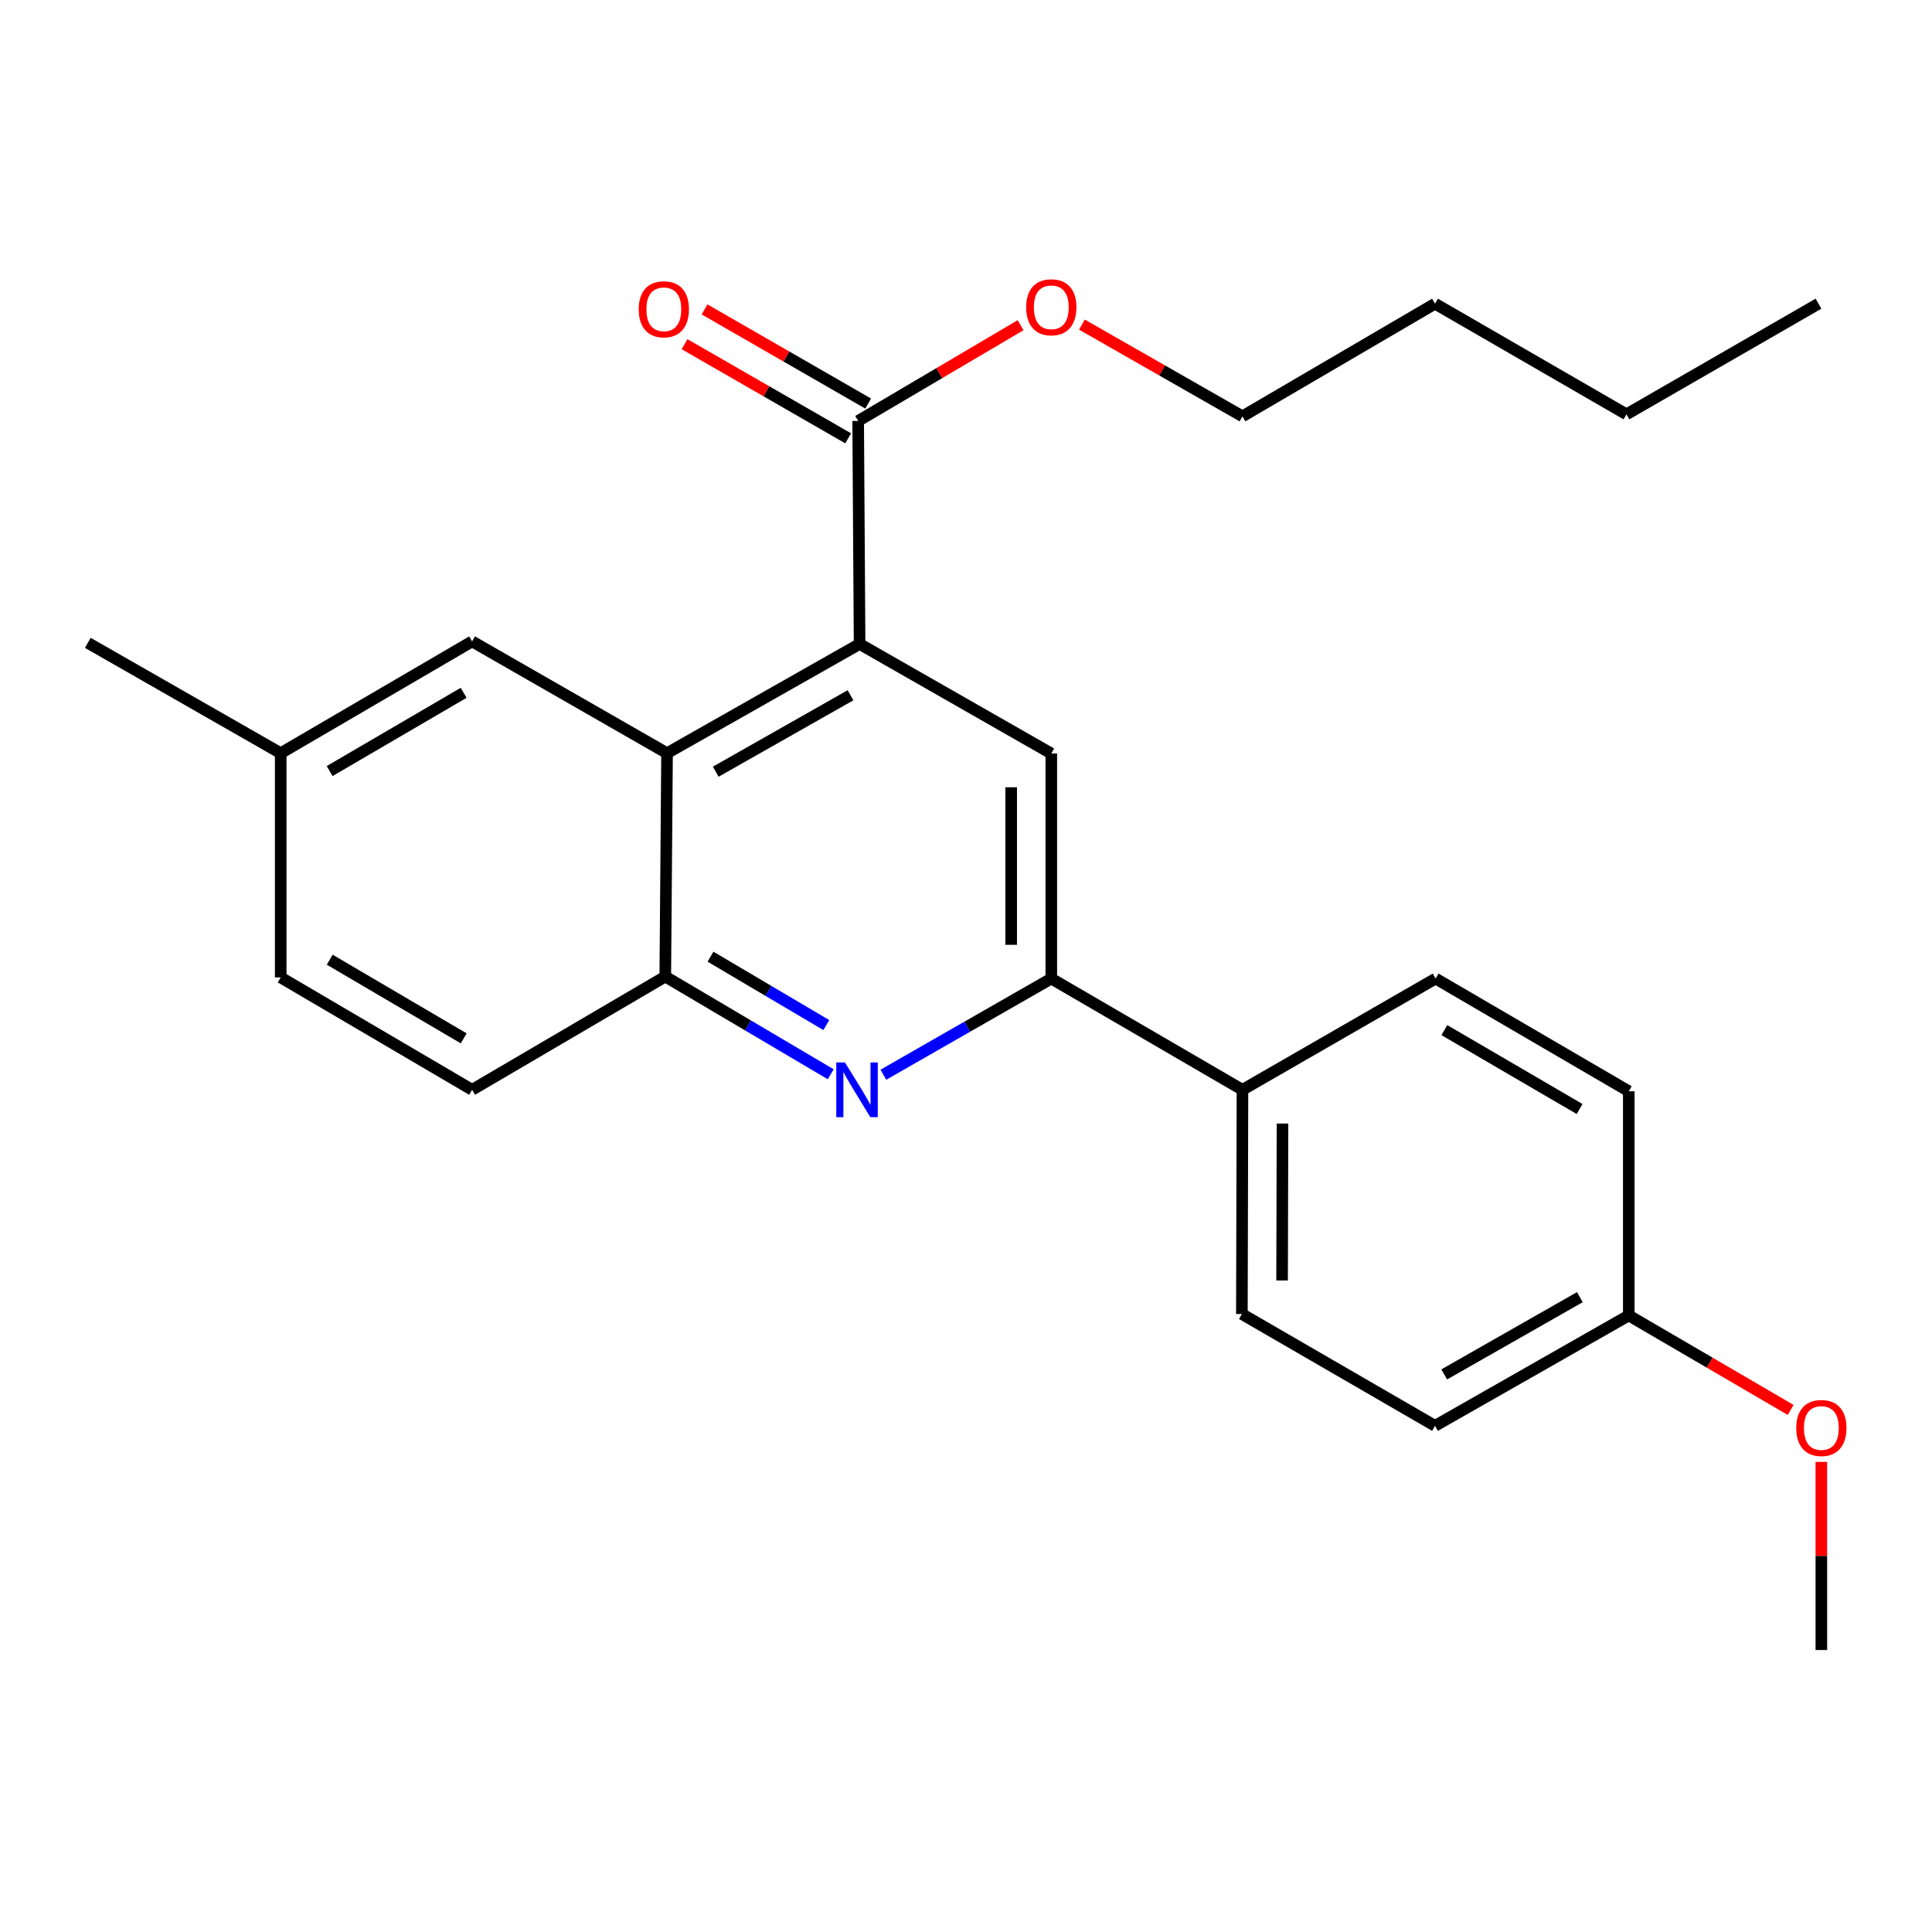 <?xml version='1.0' encoding='iso-8859-1'?>
<svg version='1.1' baseProfile='full'
              xmlns='http://www.w3.org/2000/svg'
                      xmlns:rdkit='http://www.rdkit.org/xml'
                      xmlns:xlink='http://www.w3.org/1999/xlink'
                  xml:space='preserve'
width='1000px' height='1000px' viewBox='0 0 1000 1000'>
<!-- END OF HEADER -->
<rect style='opacity:1.0;fill:#FFFFFF;stroke:none' width='1000' height='1000' x='0' y='0'> </rect>
<path class='bond-1' d='M 444.924,333.324 L 345.261,389.852' style='fill:none;fill-rule:evenodd;stroke:#000000;stroke-width:6px;stroke-linecap:butt;stroke-linejoin:miter;stroke-opacity:1' />
<path class='bond-1' d='M 440.219,359.866 L 370.456,399.435' style='fill:none;fill-rule:evenodd;stroke:#000000;stroke-width:6px;stroke-linecap:butt;stroke-linejoin:miter;stroke-opacity:1' />
<path class='bond-3' d='M 444.924,333.324 L 544.148,390.014' style='fill:none;fill-rule:evenodd;stroke:#000000;stroke-width:6px;stroke-linecap:butt;stroke-linejoin:miter;stroke-opacity:1' />
<path class='bond-5' d='M 444.924,333.324 L 444.186,217.88' style='fill:none;fill-rule:evenodd;stroke:#000000;stroke-width:6px;stroke-linecap:butt;stroke-linejoin:miter;stroke-opacity:1' />
<path class='bond-0' d='M 457.234,556.277 L 500.691,531.393' style='fill:none;fill-rule:evenodd;stroke:#0000FF;stroke-width:6px;stroke-linecap:butt;stroke-linejoin:miter;stroke-opacity:1' />
<path class='bond-0' d='M 500.691,531.393 L 544.148,506.508' style='fill:none;fill-rule:evenodd;stroke:#000000;stroke-width:6px;stroke-linecap:butt;stroke-linejoin:miter;stroke-opacity:1' />
<path class='bond-25' d='M 429.976,556.041 L 387.163,530.755' style='fill:none;fill-rule:evenodd;stroke:#0000FF;stroke-width:6px;stroke-linecap:butt;stroke-linejoin:miter;stroke-opacity:1' />
<path class='bond-25' d='M 387.163,530.755 L 344.35,505.47' style='fill:none;fill-rule:evenodd;stroke:#000000;stroke-width:6px;stroke-linecap:butt;stroke-linejoin:miter;stroke-opacity:1' />
<path class='bond-25' d='M 427.692,530.575 L 397.723,512.875' style='fill:none;fill-rule:evenodd;stroke:#0000FF;stroke-width:6px;stroke-linecap:butt;stroke-linejoin:miter;stroke-opacity:1' />
<path class='bond-25' d='M 397.723,512.875 L 367.754,495.176' style='fill:none;fill-rule:evenodd;stroke:#000000;stroke-width:6px;stroke-linecap:butt;stroke-linejoin:miter;stroke-opacity:1' />
<path class='bond-4' d='M 345.261,389.852 L 344.35,505.47' style='fill:none;fill-rule:evenodd;stroke:#000000;stroke-width:6px;stroke-linecap:butt;stroke-linejoin:miter;stroke-opacity:1' />
<path class='bond-7' d='M 345.261,389.852 L 244.364,331.986' style='fill:none;fill-rule:evenodd;stroke:#000000;stroke-width:6px;stroke-linecap:butt;stroke-linejoin:miter;stroke-opacity:1' />
<path class='bond-2' d='M 544.148,506.508 L 544.148,390.014' style='fill:none;fill-rule:evenodd;stroke:#000000;stroke-width:6px;stroke-linecap:butt;stroke-linejoin:miter;stroke-opacity:1' />
<path class='bond-2' d='M 523.383,489.034 L 523.383,407.488' style='fill:none;fill-rule:evenodd;stroke:#000000;stroke-width:6px;stroke-linecap:butt;stroke-linejoin:miter;stroke-opacity:1' />
<path class='bond-6' d='M 544.148,506.508 L 643.095,564.086' style='fill:none;fill-rule:evenodd;stroke:#000000;stroke-width:6px;stroke-linecap:butt;stroke-linejoin:miter;stroke-opacity:1' />
<path class='bond-9' d='M 344.35,505.47 L 244.364,564.086' style='fill:none;fill-rule:evenodd;stroke:#000000;stroke-width:6px;stroke-linecap:butt;stroke-linejoin:miter;stroke-opacity:1' />
<path class='bond-8' d='M 449.364,208.881 L 407.022,184.517' style='fill:none;fill-rule:evenodd;stroke:#000000;stroke-width:6px;stroke-linecap:butt;stroke-linejoin:miter;stroke-opacity:1' />
<path class='bond-8' d='M 407.022,184.517 L 364.68,160.152' style='fill:none;fill-rule:evenodd;stroke:#FF0000;stroke-width:6px;stroke-linecap:butt;stroke-linejoin:miter;stroke-opacity:1' />
<path class='bond-8' d='M 439.007,226.879 L 396.665,202.515' style='fill:none;fill-rule:evenodd;stroke:#000000;stroke-width:6px;stroke-linecap:butt;stroke-linejoin:miter;stroke-opacity:1' />
<path class='bond-8' d='M 396.665,202.515 L 354.323,178.151' style='fill:none;fill-rule:evenodd;stroke:#FF0000;stroke-width:6px;stroke-linecap:butt;stroke-linejoin:miter;stroke-opacity:1' />
<path class='bond-13' d='M 444.186,217.88 L 486.216,193.108' style='fill:none;fill-rule:evenodd;stroke:#000000;stroke-width:6px;stroke-linecap:butt;stroke-linejoin:miter;stroke-opacity:1' />
<path class='bond-13' d='M 486.216,193.108 L 528.247,168.335' style='fill:none;fill-rule:evenodd;stroke:#FF0000;stroke-width:6px;stroke-linecap:butt;stroke-linejoin:miter;stroke-opacity:1' />
<path class='bond-10' d='M 643.095,564.086 L 642.796,680.13' style='fill:none;fill-rule:evenodd;stroke:#000000;stroke-width:6px;stroke-linecap:butt;stroke-linejoin:miter;stroke-opacity:1' />
<path class='bond-10' d='M 663.816,581.546 L 663.606,662.777' style='fill:none;fill-rule:evenodd;stroke:#000000;stroke-width:6px;stroke-linecap:butt;stroke-linejoin:miter;stroke-opacity:1' />
<path class='bond-11' d='M 643.095,564.086 L 743.07,506.508' style='fill:none;fill-rule:evenodd;stroke:#000000;stroke-width:6px;stroke-linecap:butt;stroke-linejoin:miter;stroke-opacity:1' />
<path class='bond-12' d='M 244.364,331.986 L 145.29,389.852' style='fill:none;fill-rule:evenodd;stroke:#000000;stroke-width:6px;stroke-linecap:butt;stroke-linejoin:miter;stroke-opacity:1' />
<path class='bond-12' d='M 239.976,358.597 L 170.624,399.103' style='fill:none;fill-rule:evenodd;stroke:#000000;stroke-width:6px;stroke-linecap:butt;stroke-linejoin:miter;stroke-opacity:1' />
<path class='bond-26' d='M 244.364,564.086 L 145.29,505.92' style='fill:none;fill-rule:evenodd;stroke:#000000;stroke-width:6px;stroke-linecap:butt;stroke-linejoin:miter;stroke-opacity:1' />
<path class='bond-26' d='M 240.017,537.454 L 170.665,496.737' style='fill:none;fill-rule:evenodd;stroke:#000000;stroke-width:6px;stroke-linecap:butt;stroke-linejoin:miter;stroke-opacity:1' />
<path class='bond-17' d='M 642.796,680.13 L 742.758,738.008' style='fill:none;fill-rule:evenodd;stroke:#000000;stroke-width:6px;stroke-linecap:butt;stroke-linejoin:miter;stroke-opacity:1' />
<path class='bond-16' d='M 743.07,506.508 L 843.055,564.836' style='fill:none;fill-rule:evenodd;stroke:#000000;stroke-width:6px;stroke-linecap:butt;stroke-linejoin:miter;stroke-opacity:1' />
<path class='bond-16' d='M 747.604,533.194 L 817.594,574.023' style='fill:none;fill-rule:evenodd;stroke:#000000;stroke-width:6px;stroke-linecap:butt;stroke-linejoin:miter;stroke-opacity:1' />
<path class='bond-15' d='M 145.29,389.852 L 145.29,505.92' style='fill:none;fill-rule:evenodd;stroke:#000000;stroke-width:6px;stroke-linecap:butt;stroke-linejoin:miter;stroke-opacity:1' />
<path class='bond-20' d='M 145.29,389.852 L 45.455,332.736' style='fill:none;fill-rule:evenodd;stroke:#000000;stroke-width:6px;stroke-linecap:butt;stroke-linejoin:miter;stroke-opacity:1' />
<path class='bond-19' d='M 559.997,168.018 L 601.546,191.755' style='fill:none;fill-rule:evenodd;stroke:#FF0000;stroke-width:6px;stroke-linecap:butt;stroke-linejoin:miter;stroke-opacity:1' />
<path class='bond-19' d='M 601.546,191.755 L 643.095,215.492' style='fill:none;fill-rule:evenodd;stroke:#000000;stroke-width:6px;stroke-linecap:butt;stroke-linejoin:miter;stroke-opacity:1' />
<path class='bond-14' d='M 843.055,680.88 L 843.055,564.836' style='fill:none;fill-rule:evenodd;stroke:#000000;stroke-width:6px;stroke-linecap:butt;stroke-linejoin:miter;stroke-opacity:1' />
<path class='bond-18' d='M 843.055,680.88 L 884.95,705.328' style='fill:none;fill-rule:evenodd;stroke:#000000;stroke-width:6px;stroke-linecap:butt;stroke-linejoin:miter;stroke-opacity:1' />
<path class='bond-18' d='M 884.95,705.328 L 926.844,729.776' style='fill:none;fill-rule:evenodd;stroke:#FF0000;stroke-width:6px;stroke-linecap:butt;stroke-linejoin:miter;stroke-opacity:1' />
<path class='bond-27' d='M 843.055,680.88 L 742.758,738.008' style='fill:none;fill-rule:evenodd;stroke:#000000;stroke-width:6px;stroke-linecap:butt;stroke-linejoin:miter;stroke-opacity:1' />
<path class='bond-27' d='M 817.733,671.405 L 747.525,711.395' style='fill:none;fill-rule:evenodd;stroke:#000000;stroke-width:6px;stroke-linecap:butt;stroke-linejoin:miter;stroke-opacity:1' />
<path class='bond-21' d='M 942.729,756.681 L 942.729,805.367' style='fill:none;fill-rule:evenodd;stroke:#FF0000;stroke-width:6px;stroke-linecap:butt;stroke-linejoin:miter;stroke-opacity:1' />
<path class='bond-21' d='M 942.729,805.367 L 942.729,854.052' style='fill:none;fill-rule:evenodd;stroke:#000000;stroke-width:6px;stroke-linecap:butt;stroke-linejoin:miter;stroke-opacity:1' />
<path class='bond-22' d='M 643.095,215.492 L 742.758,157.187' style='fill:none;fill-rule:evenodd;stroke:#000000;stroke-width:6px;stroke-linecap:butt;stroke-linejoin:miter;stroke-opacity:1' />
<path class='bond-23' d='M 742.758,157.187 L 841.855,214.454' style='fill:none;fill-rule:evenodd;stroke:#000000;stroke-width:6px;stroke-linecap:butt;stroke-linejoin:miter;stroke-opacity:1' />
<path class='bond-24' d='M 841.855,214.454 L 941.253,157.187' style='fill:none;fill-rule:evenodd;stroke:#000000;stroke-width:6px;stroke-linecap:butt;stroke-linejoin:miter;stroke-opacity:1' />
<path  class='atom-1' d='M 437.337 549.926
L 446.617 564.926
Q 447.537 566.406, 449.017 569.086
Q 450.497 571.766, 450.577 571.926
L 450.577 549.926
L 454.337 549.926
L 454.337 578.246
L 450.457 578.246
L 440.497 561.846
Q 439.337 559.926, 438.097 557.726
Q 436.897 555.526, 436.537 554.846
L 436.537 578.246
L 432.857 578.246
L 432.857 549.926
L 437.337 549.926
' fill='#0000FF'/>
<path  class='atom-9' d='M 330.6 160.082
Q 330.6 153.282, 333.96 149.482
Q 337.32 145.682, 343.6 145.682
Q 349.88 145.682, 353.24 149.482
Q 356.6 153.282, 356.6 160.082
Q 356.6 166.962, 353.2 170.882
Q 349.8 174.762, 343.6 174.762
Q 337.36 174.762, 333.96 170.882
Q 330.6 167.002, 330.6 160.082
M 343.6 171.562
Q 347.92 171.562, 350.24 168.682
Q 352.6 165.762, 352.6 160.082
Q 352.6 154.522, 350.24 151.722
Q 347.92 148.882, 343.6 148.882
Q 339.28 148.882, 336.92 151.682
Q 334.6 154.482, 334.6 160.082
Q 334.6 165.802, 336.92 168.682
Q 339.28 171.562, 343.6 171.562
' fill='#FF0000'/>
<path  class='atom-14' d='M 531.148 159.044
Q 531.148 152.244, 534.508 148.444
Q 537.868 144.644, 544.148 144.644
Q 550.428 144.644, 553.788 148.444
Q 557.148 152.244, 557.148 159.044
Q 557.148 165.924, 553.748 169.844
Q 550.348 173.724, 544.148 173.724
Q 537.908 173.724, 534.508 169.844
Q 531.148 165.964, 531.148 159.044
M 544.148 170.524
Q 548.468 170.524, 550.788 167.644
Q 553.148 164.724, 553.148 159.044
Q 553.148 153.484, 550.788 150.684
Q 548.468 147.844, 544.148 147.844
Q 539.828 147.844, 537.468 150.644
Q 535.148 153.444, 535.148 159.044
Q 535.148 164.764, 537.468 167.644
Q 539.828 170.524, 544.148 170.524
' fill='#FF0000'/>
<path  class='atom-19' d='M 929.729 739.126
Q 929.729 732.326, 933.089 728.526
Q 936.449 724.726, 942.729 724.726
Q 949.009 724.726, 952.369 728.526
Q 955.729 732.326, 955.729 739.126
Q 955.729 746.006, 952.329 749.926
Q 948.929 753.806, 942.729 753.806
Q 936.489 753.806, 933.089 749.926
Q 929.729 746.046, 929.729 739.126
M 942.729 750.606
Q 947.049 750.606, 949.369 747.726
Q 951.729 744.806, 951.729 739.126
Q 951.729 733.566, 949.369 730.766
Q 947.049 727.926, 942.729 727.926
Q 938.409 727.926, 936.049 730.726
Q 933.729 733.526, 933.729 739.126
Q 933.729 744.846, 936.049 747.726
Q 938.409 750.606, 942.729 750.606
' fill='#FF0000'/>
</svg>
